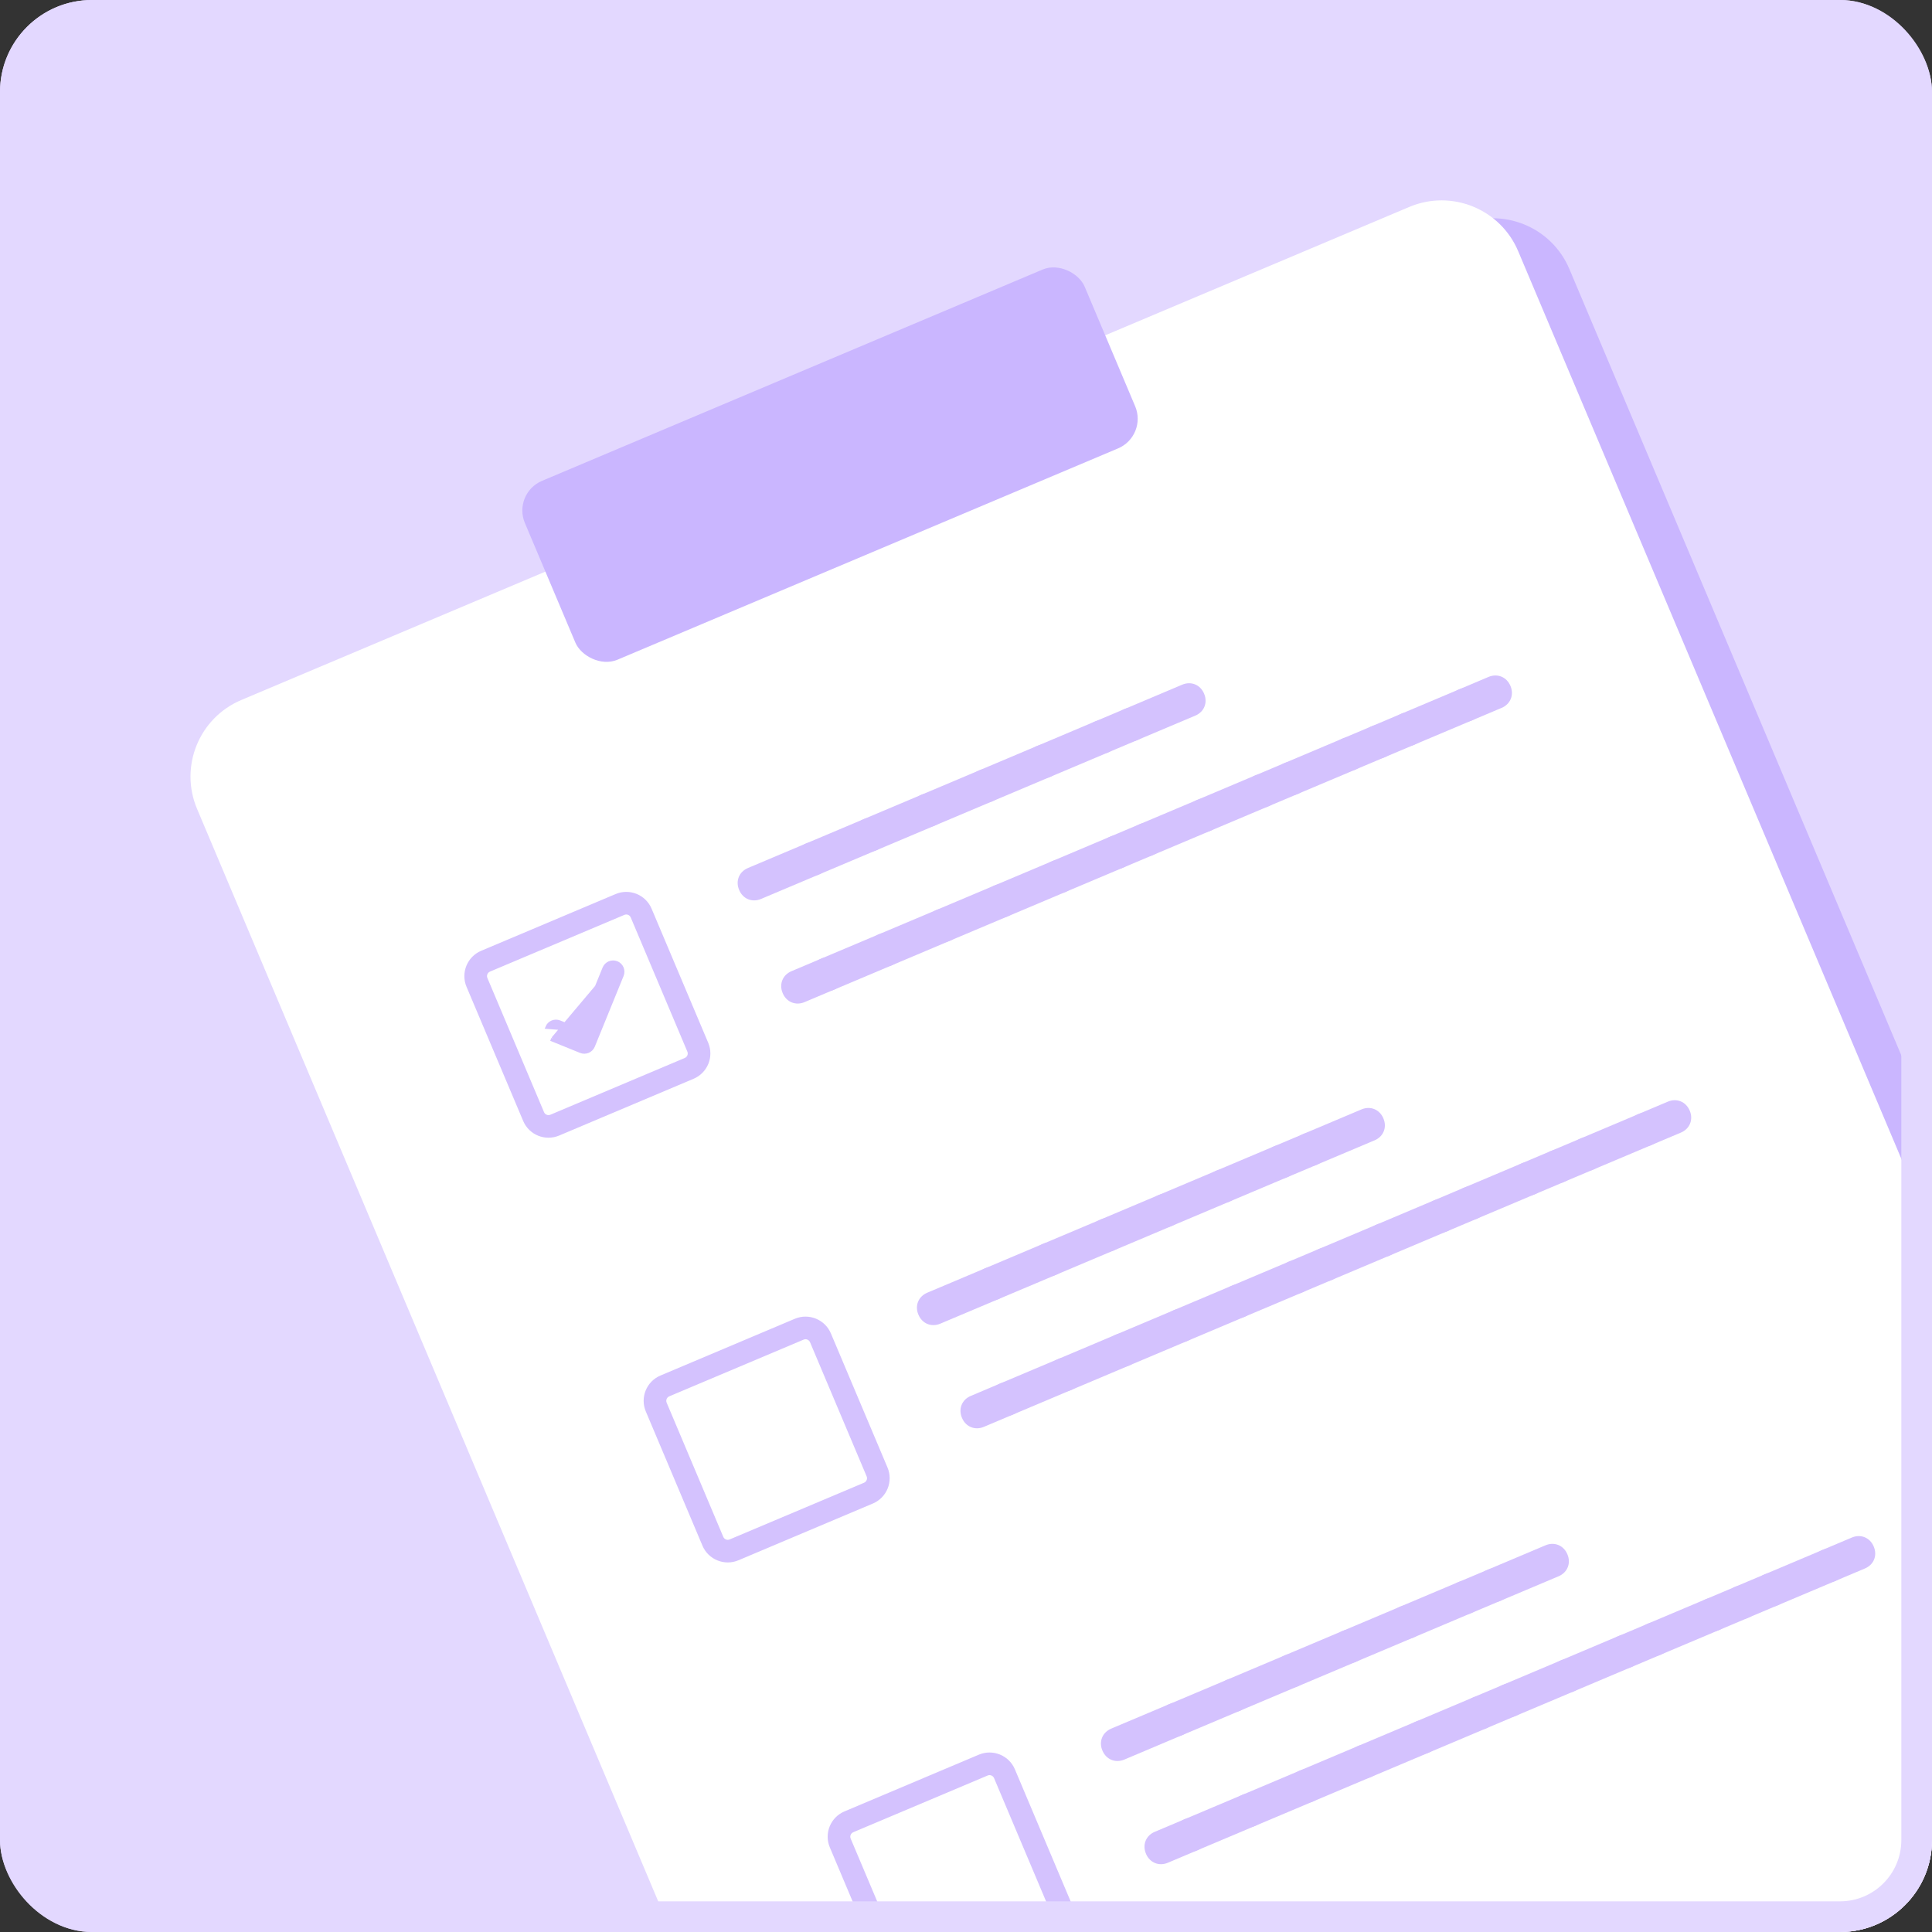 <svg width="63" height="63" viewBox="0 0 63 63" fill="none" xmlns="http://www.w3.org/2000/svg">
<rect x="0" y="0" width="63" height="63" fill="#333333" stroke="none"/>
<g clip-path="url(#clip0_273_4302)">
<rect width="63" height="63" rx="3" fill="#E3D8FF"/>
<path d="M7.983 27.008C7.4 25.629 8.046 24.039 9.426 23.457L47.625 7.331C49.004 6.749 50.594 7.395 51.176 8.774L72.146 58.449C72.728 59.829 72.082 61.419 70.703 62.001L32.503 78.126C31.124 78.708 29.534 78.062 28.952 76.683L7.983 27.008Z" fill="#CAB6FF"/>
<path d="M6.426 26.377C5.843 24.998 6.49 23.408 7.869 22.826L45.955 6.748C47.334 6.166 48.924 6.812 49.506 8.191L70.476 57.866C71.058 59.245 70.412 60.835 69.033 61.418L30.947 77.495C29.567 78.077 27.977 77.431 27.395 76.052L6.426 26.377Z" fill="white"/>
<rect x="16.708" y="16.088" width="19.814" height="6.33" rx="1.048" transform="rotate(-22.886 16.708 16.088)" fill="#CAB6FF"/>
<path d="M18.029 33.863L18.01 33.91L18.029 33.863ZM18.029 33.863L18.01 33.91L18.934 34.285C18.934 34.285 18.934 34.285 18.934 34.285C19.096 34.351 19.281 34.273 19.347 34.111L20.286 31.806C20.352 31.645 20.274 31.46 20.112 31.394M18.029 33.863L20.112 31.394M20.112 31.394C19.95 31.329 19.765 31.407 19.699 31.569L18.88 33.58M20.112 31.394L18.88 33.58M18.88 33.58L18.249 33.325C18.249 33.325 18.249 33.325 18.249 33.325C18.087 33.259 17.902 33.337 17.836 33.499L18.88 33.58ZM21.199 29.651C21.018 29.222 20.523 29.021 20.093 29.203L15.712 31.052C15.282 31.233 15.08 31.729 15.261 32.158L17.108 36.531C17.289 36.961 17.784 37.161 18.214 36.98L22.595 35.13C23.025 34.949 23.227 34.454 23.046 34.025L21.199 29.651ZM15.958 31.634L20.339 29.785C20.447 29.739 20.571 29.79 20.616 29.897L22.462 34.271C22.508 34.378 22.457 34.502 22.349 34.548L17.968 36.398C17.86 36.443 17.736 36.393 17.691 36.285L15.845 31.912C15.799 31.804 15.85 31.68 15.958 31.634Z" fill="#D4C2FE" stroke="#D4C2FE" stroke-width="0.105"/>
<path d="M23.875 47.713L23.856 47.76L23.875 47.713ZM23.875 47.713L23.856 47.76L24.781 48.135C24.781 48.135 24.781 48.135 24.781 48.135C24.942 48.2 25.127 48.123 25.193 47.961L26.132 45.656C26.198 45.494 26.12 45.31 25.958 45.244M23.875 47.713L25.958 45.244M25.958 45.244C25.796 45.178 25.611 45.256 25.546 45.418L24.726 47.43M25.958 45.244L24.726 47.43M24.726 47.43L24.095 47.174C24.095 47.174 24.095 47.174 24.095 47.174C23.933 47.108 23.748 47.187 23.682 47.348L24.726 47.43ZM27.046 43.501C26.864 43.072 26.369 42.871 25.939 43.052L21.558 44.902C21.128 45.083 20.926 45.578 21.108 46.007L22.954 50.381C23.135 50.81 23.631 51.011 24.06 50.83L28.441 48.98C28.871 48.799 29.073 48.304 28.892 47.874L27.046 43.501ZM21.804 45.484L26.185 43.635C26.293 43.589 26.417 43.64 26.462 43.747L28.308 48.121C28.354 48.228 28.303 48.352 28.196 48.398L23.814 50.247C23.707 50.293 23.582 50.242 23.537 50.135L21.691 45.761C21.645 45.654 21.696 45.53 21.804 45.484Z" fill="#D4C2FE" stroke="#D4C2FE" stroke-width="0.105"/>
<path d="M29.876 61.927L29.857 61.974L29.876 61.927ZM29.876 61.927L29.857 61.974L30.781 62.349C30.781 62.349 30.781 62.349 30.781 62.349C30.943 62.414 31.127 62.337 31.193 62.175L32.132 59.87C32.198 59.708 32.12 59.524 31.958 59.458M29.876 61.927L31.958 59.458M31.958 59.458C31.796 59.393 31.612 59.471 31.546 59.632L30.726 61.644M31.958 59.458L30.726 61.644M30.726 61.644L30.095 61.388C30.095 61.388 30.095 61.388 30.095 61.388C29.933 61.323 29.749 61.401 29.683 61.562L30.726 61.644ZM33.046 57.715C32.865 57.286 32.369 57.085 31.939 57.266L27.558 59.116C27.128 59.297 26.927 59.792 27.108 60.221L28.954 64.595C29.135 65.024 29.631 65.225 30.061 65.044L34.442 63.194C34.872 63.013 35.073 62.518 34.892 62.089L33.046 57.715ZM27.804 59.698L32.185 57.849C32.293 57.803 32.417 57.854 32.463 57.961L34.309 62.335C34.354 62.442 34.304 62.566 34.196 62.612L29.815 64.461C29.707 64.507 29.583 64.456 29.538 64.349L27.691 59.975C27.646 59.868 27.696 59.744 27.804 59.698Z" fill="#D4C2FE" stroke="#D4C2FE" stroke-width="0.105"/>
<path d="M24.101 29.017L24.104 29.024C24.226 29.313 24.527 29.436 24.815 29.314L26.708 28.515C26.997 28.393 27.119 28.092 26.997 27.802L26.994 27.796C26.872 27.506 26.571 27.384 26.282 27.506L24.389 28.305C24.101 28.426 23.979 28.728 24.101 29.017Z" fill="#D4C2FE"/>
<path d="M25.985 28.221L25.988 28.228C26.11 28.517 26.411 28.64 26.7 28.518L28.593 27.719C28.882 27.597 29.004 27.296 28.881 27.007L28.879 27C28.756 26.711 28.456 26.588 28.167 26.71L26.274 27.509C25.985 27.631 25.863 27.932 25.985 28.221Z" fill="#D4C2FE"/>
<path d="M27.87 27.426L27.873 27.433C27.995 27.722 28.296 27.845 28.585 27.723L30.478 26.924C30.766 26.802 30.888 26.5 30.766 26.211L30.763 26.204C30.641 25.915 30.34 25.792 30.052 25.914L28.159 26.713C27.87 26.835 27.748 27.136 27.87 27.426Z" fill="#D4C2FE"/>
<path d="M29.755 26.63L29.758 26.637C29.88 26.926 30.181 27.049 30.469 26.927L32.362 26.128C32.651 26.006 32.773 25.705 32.651 25.416L32.648 25.409C32.526 25.119 32.225 24.997 31.936 25.119L30.043 25.918C29.755 26.04 29.633 26.341 29.755 26.63Z" fill="#D4C2FE"/>
<path d="M31.64 25.835L31.642 25.841C31.765 26.131 32.065 26.253 32.354 26.131L34.247 25.332C34.536 25.21 34.658 24.909 34.536 24.62L34.533 24.613C34.411 24.324 34.11 24.201 33.821 24.323L31.928 25.122C31.639 25.244 31.517 25.545 31.64 25.835Z" fill="#D4C2FE"/>
<path d="M33.524 25.039L33.527 25.046C33.649 25.335 33.95 25.458 34.239 25.336L36.132 24.537C36.42 24.415 36.542 24.114 36.42 23.824L36.417 23.818C36.295 23.528 35.994 23.406 35.706 23.527L33.813 24.327C33.524 24.448 33.402 24.75 33.524 25.039Z" fill="#D4C2FE"/>
<path d="M35.409 24.243L35.412 24.25C35.534 24.54 35.835 24.662 36.123 24.54L37.09 24.132C37.379 24.01 37.501 23.709 37.379 23.42L37.376 23.413C37.254 23.124 36.953 23.001 36.664 23.123L35.697 23.531C35.409 23.653 35.287 23.954 35.409 24.243Z" fill="#D4C2FE"/>
<path d="M36.369 23.838L36.372 23.845C36.494 24.134 36.795 24.257 37.084 24.135L38.977 23.336C39.266 23.214 39.388 22.913 39.265 22.623L39.263 22.617C39.14 22.327 38.84 22.205 38.551 22.326L36.658 23.126C36.369 23.247 36.247 23.549 36.369 23.838Z" fill="#D4C2FE"/>
<path d="M25.521 32.381L25.524 32.388C25.646 32.677 25.947 32.8 26.235 32.678L27.202 32.27C27.491 32.148 27.613 31.847 27.491 31.558L27.488 31.551C27.366 31.262 27.065 31.139 26.776 31.261L25.809 31.669C25.521 31.791 25.399 32.092 25.521 32.381Z" fill="#D4C2FE"/>
<path d="M26.481 31.976L26.484 31.983C26.606 32.272 26.907 32.395 27.196 32.273L29.089 31.474C29.378 31.352 29.5 31.051 29.377 30.761L29.375 30.755C29.252 30.465 28.951 30.343 28.663 30.464L26.77 31.263C26.481 31.385 26.359 31.686 26.481 31.976Z" fill="#D4C2FE"/>
<path d="M28.366 31.18L28.369 31.187C28.491 31.476 28.792 31.599 29.081 31.477L30.974 30.678C31.262 30.556 31.384 30.255 31.262 29.966L31.259 29.959C31.137 29.67 30.836 29.547 30.547 29.669L28.654 30.468C28.366 30.59 28.244 30.891 28.366 31.18Z" fill="#D4C2FE"/>
<path d="M30.251 30.385L30.253 30.391C30.376 30.681 30.677 30.803 30.965 30.681L32.858 29.882C33.147 29.761 33.269 29.459 33.147 29.17L33.144 29.163C33.022 28.874 32.721 28.751 32.432 28.873L30.539 29.672C30.25 29.794 30.129 30.095 30.251 30.385Z" fill="#D4C2FE"/>
<path d="M32.135 29.589L32.138 29.596C32.26 29.885 32.561 30.008 32.85 29.886L34.743 29.087C35.032 28.965 35.154 28.664 35.031 28.375L35.029 28.368C34.907 28.078 34.605 27.956 34.317 28.078L32.424 28.877C32.135 28.998 32.013 29.3 32.135 29.589Z" fill="#D4C2FE"/>
<path d="M34.02 28.794L34.023 28.8C34.145 29.09 34.446 29.212 34.735 29.09L36.628 28.291C36.916 28.169 37.038 27.868 36.916 27.579L36.913 27.572C36.791 27.283 36.49 27.16 36.202 27.282L34.309 28.081C34.02 28.203 33.898 28.504 34.02 28.794Z" fill="#D4C2FE"/>
<path d="M35.905 27.998L35.908 28.005C36.03 28.294 36.331 28.417 36.619 28.295L37.586 27.887C37.875 27.765 37.997 27.464 37.874 27.174L37.872 27.168C37.749 26.878 37.449 26.756 37.16 26.877L36.193 27.285C35.905 27.407 35.783 27.709 35.905 27.998Z" fill="#D4C2FE"/>
<path d="M36.865 27.593L36.868 27.599C36.99 27.889 37.291 28.011 37.58 27.889L39.473 27.09C39.761 26.968 39.883 26.667 39.761 26.378L39.758 26.371C39.636 26.082 39.335 25.959 39.047 26.081L37.154 26.88C36.865 27.002 36.743 27.303 36.865 27.593Z" fill="#D4C2FE"/>
<path d="M38.75 26.797L38.753 26.804C38.875 27.093 39.176 27.216 39.464 27.094L41.357 26.295C41.646 26.173 41.768 25.872 41.646 25.582L41.643 25.576C41.521 25.286 41.22 25.163 40.931 25.285L39.038 26.084C38.75 26.206 38.628 26.508 38.75 26.797Z" fill="#D4C2FE"/>
<path d="M40.635 26.001L40.637 26.008C40.76 26.297 41.06 26.42 41.349 26.298L42.316 25.89C42.604 25.768 42.726 25.467 42.604 25.178L42.601 25.171C42.479 24.882 42.178 24.759 41.89 24.881L40.923 25.289C40.634 25.411 40.512 25.712 40.635 26.001Z" fill="#D4C2FE"/>
<path d="M41.595 25.596L41.598 25.603C41.72 25.892 42.021 26.015 42.309 25.893L44.203 25.094C44.491 24.972 44.613 24.671 44.491 24.381L44.488 24.375C44.366 24.085 44.065 23.962 43.776 24.084L41.883 24.884C41.595 25.005 41.473 25.306 41.595 25.596Z" fill="#D4C2FE"/>
<path d="M43.48 24.8L43.482 24.807C43.605 25.096 43.906 25.219 44.194 25.097L45.161 24.689C45.449 24.567 45.571 24.266 45.449 23.977L45.447 23.97C45.324 23.681 45.023 23.558 44.735 23.68L43.768 24.088C43.48 24.21 43.358 24.511 43.48 24.8Z" fill="#D4C2FE"/>
<path d="M44.44 24.395L44.443 24.402C44.565 24.691 44.866 24.814 45.154 24.692L46.121 24.284C46.41 24.162 46.532 23.861 46.41 23.571L46.407 23.565C46.285 23.275 45.984 23.153 45.695 23.274L44.728 23.683C44.44 23.804 44.318 24.105 44.44 24.395Z" fill="#D4C2FE"/>
<path d="M45.4 23.989L45.403 23.996C45.525 24.285 45.826 24.408 46.115 24.286L48.008 23.487C48.297 23.365 48.419 23.064 48.296 22.775L48.294 22.768C48.171 22.479 47.87 22.356 47.582 22.478L45.689 23.277C45.4 23.399 45.278 23.7 45.4 23.989Z" fill="#D4C2FE"/>
<path d="M47.285 23.194L47.288 23.201C47.41 23.49 47.711 23.613 48 23.491L48.966 23.083C49.255 22.961 49.377 22.66 49.255 22.37L49.252 22.364C49.13 22.074 48.829 21.952 48.54 22.073L47.574 22.482C47.285 22.603 47.163 22.904 47.285 23.194Z" fill="#D4C2FE"/>
<path d="M29.947 42.867L29.95 42.873C30.072 43.163 30.373 43.285 30.662 43.163L32.555 42.364C32.843 42.242 32.965 41.941 32.843 41.652L32.84 41.645C32.718 41.356 32.417 41.233 32.129 41.355L30.236 42.154C29.947 42.276 29.825 42.577 29.947 42.867Z" fill="#D4C2FE"/>
<path d="M31.832 42.071L31.835 42.078C31.957 42.367 32.258 42.49 32.546 42.368L34.439 41.569C34.728 41.447 34.85 41.146 34.728 40.856L34.725 40.85C34.603 40.56 34.302 40.438 34.013 40.559L32.12 41.359C31.832 41.48 31.71 41.782 31.832 42.071Z" fill="#D4C2FE"/>
<path d="M33.717 41.275L33.719 41.282C33.842 41.571 34.142 41.694 34.431 41.572L36.324 40.773C36.613 40.651 36.735 40.35 36.613 40.061L36.61 40.054C36.488 39.765 36.187 39.642 35.898 39.764L34.005 40.563C33.716 40.685 33.594 40.986 33.717 41.275Z" fill="#D4C2FE"/>
<path d="M35.601 40.48L35.604 40.486C35.726 40.776 36.027 40.898 36.316 40.777L38.209 39.978C38.498 39.856 38.62 39.554 38.497 39.265L38.495 39.258C38.372 38.969 38.071 38.846 37.783 38.968L35.89 39.767C35.601 39.889 35.479 40.191 35.601 40.48Z" fill="#D4C2FE"/>
<path d="M37.486 39.684L37.489 39.691C37.611 39.98 37.912 40.103 38.2 39.981L40.093 39.182C40.382 39.06 40.504 38.759 40.382 38.47L40.379 38.463C40.257 38.173 39.956 38.051 39.667 38.173L37.775 38.972C37.486 39.094 37.364 39.395 37.486 39.684Z" fill="#D4C2FE"/>
<path d="M39.371 38.889L39.373 38.895C39.496 39.185 39.797 39.307 40.085 39.185L41.978 38.386C42.267 38.265 42.389 37.963 42.267 37.674L42.264 37.667C42.142 37.378 41.841 37.255 41.552 37.377L39.659 38.176C39.37 38.298 39.248 38.599 39.371 38.889Z" fill="#D4C2FE"/>
<path d="M41.255 38.093L41.258 38.1C41.38 38.389 41.681 38.512 41.97 38.39L42.937 37.982C43.225 37.86 43.347 37.559 43.225 37.27L43.222 37.263C43.1 36.973 42.799 36.851 42.511 36.973L41.544 37.381C41.255 37.502 41.133 37.804 41.255 38.093Z" fill="#D4C2FE"/>
<path d="M42.216 37.688L42.219 37.694C42.341 37.984 42.642 38.106 42.93 37.984L44.823 37.185C45.112 37.064 45.234 36.762 45.112 36.473L45.109 36.466C44.987 36.177 44.686 36.054 44.397 36.176L42.504 36.975C42.216 37.097 42.094 37.398 42.216 37.688Z" fill="#D4C2FE"/>
<path d="M31.367 46.231L31.37 46.238C31.492 46.527 31.793 46.65 32.082 46.528L33.049 46.12C33.337 45.998 33.459 45.697 33.337 45.407L33.334 45.401C33.212 45.111 32.911 44.989 32.623 45.11L31.656 45.519C31.367 45.64 31.245 45.941 31.367 46.231Z" fill="#D4C2FE"/>
<path d="M32.328 45.825L32.331 45.832C32.453 46.121 32.754 46.244 33.042 46.122L34.935 45.323C35.224 45.201 35.346 44.9 35.224 44.611L35.221 44.604C35.099 44.315 34.798 44.192 34.509 44.314L32.616 45.113C32.328 45.235 32.206 45.536 32.328 45.825Z" fill="#D4C2FE"/>
<path d="M34.212 45.03L34.215 45.037C34.337 45.326 34.638 45.449 34.927 45.327L36.82 44.528C37.109 44.406 37.231 44.105 37.108 43.815L37.106 43.809C36.983 43.519 36.683 43.397 36.394 43.518L34.501 44.318C34.212 44.439 34.09 44.74 34.212 45.03Z" fill="#D4C2FE"/>
<path d="M36.097 44.234L36.1 44.241C36.222 44.53 36.523 44.653 36.812 44.531L38.705 43.732C38.993 43.61 39.115 43.309 38.993 43.02L38.99 43.013C38.868 42.724 38.567 42.601 38.279 42.723L36.386 43.522C36.097 43.644 35.975 43.945 36.097 44.234Z" fill="#D4C2FE"/>
<path d="M37.982 43.439L37.985 43.445C38.107 43.735 38.408 43.857 38.696 43.736L40.589 42.937C40.878 42.815 41 42.513 40.878 42.224L40.875 42.217C40.753 41.928 40.452 41.805 40.163 41.927L38.27 42.726C37.982 42.848 37.86 43.149 37.982 43.439Z" fill="#D4C2FE"/>
<path d="M39.867 42.643L39.869 42.65C39.992 42.939 40.292 43.062 40.581 42.94L42.474 42.141C42.763 42.019 42.885 41.718 42.763 41.428L42.76 41.422C42.638 41.132 42.337 41.01 42.048 41.132L40.155 41.931C39.866 42.053 39.744 42.354 39.867 42.643Z" fill="#D4C2FE"/>
<path d="M41.751 41.847L41.754 41.854C41.876 42.144 42.177 42.266 42.466 42.144L43.432 41.736C43.721 41.614 43.843 41.313 43.721 41.024L43.718 41.017C43.596 40.728 43.295 40.605 43.006 40.727L42.04 41.135C41.751 41.257 41.629 41.558 41.751 41.847Z" fill="#D4C2FE"/>
<path d="M42.712 41.442L42.714 41.449C42.837 41.738 43.138 41.861 43.426 41.739L45.319 40.94C45.608 40.818 45.73 40.517 45.608 40.227L45.605 40.221C45.483 39.931 45.182 39.809 44.893 39.931L43 40.73C42.711 40.852 42.59 41.153 42.712 41.442Z" fill="#D4C2FE"/>
<path d="M44.596 40.647L44.599 40.653C44.721 40.943 45.022 41.065 45.311 40.943L47.204 40.144C47.492 40.022 47.614 39.721 47.492 39.432L47.489 39.425C47.367 39.136 47.066 39.013 46.778 39.135L44.885 39.934C44.596 40.056 44.474 40.357 44.596 40.647Z" fill="#D4C2FE"/>
<path d="M46.481 39.851L46.484 39.858C46.606 40.147 46.907 40.27 47.196 40.148L48.162 39.74C48.451 39.618 48.573 39.317 48.451 39.027L48.448 39.021C48.326 38.731 48.025 38.609 47.736 38.73L46.77 39.139C46.481 39.26 46.359 39.562 46.481 39.851Z" fill="#D4C2FE"/>
<path d="M47.441 39.446L47.444 39.452C47.566 39.742 47.867 39.864 48.156 39.742L50.049 38.943C50.338 38.821 50.459 38.52 50.337 38.231L50.335 38.224C50.212 37.935 49.911 37.812 49.623 37.934L47.73 38.733C47.441 38.855 47.319 39.156 47.441 39.446Z" fill="#D4C2FE"/>
<path d="M49.326 38.65L49.329 38.657C49.451 38.946 49.752 39.069 50.041 38.947L51.007 38.539C51.296 38.417 51.418 38.116 51.296 37.826L51.293 37.82C51.171 37.53 50.87 37.408 50.581 37.529L49.614 37.938C49.326 38.059 49.204 38.361 49.326 38.65Z" fill="#D4C2FE"/>
<path d="M50.286 38.245L50.289 38.251C50.411 38.541 50.712 38.663 51.001 38.541L51.968 38.133C52.256 38.011 52.378 37.71 52.256 37.421L52.253 37.414C52.131 37.125 51.83 37.002 51.542 37.124L50.575 37.532C50.286 37.654 50.164 37.955 50.286 38.245Z" fill="#D4C2FE"/>
<path d="M51.247 37.839L51.25 37.846C51.372 38.135 51.673 38.258 51.961 38.136L53.854 37.337C54.143 37.215 54.265 36.914 54.143 36.624L54.14 36.618C54.018 36.328 53.717 36.206 53.428 36.328L51.535 37.127C51.247 37.248 51.125 37.55 51.247 37.839Z" fill="#D4C2FE"/>
<path d="M53.132 37.044L53.134 37.05C53.257 37.34 53.557 37.462 53.846 37.34L54.813 36.932C55.101 36.81 55.223 36.509 55.101 36.22L55.098 36.213C54.976 35.924 54.675 35.801 54.387 35.923L53.42 36.331C53.131 36.453 53.009 36.754 53.132 37.044Z" fill="#D4C2FE"/>
<path d="M35.947 57.081L35.95 57.087C36.072 57.377 36.373 57.499 36.662 57.378L38.555 56.578C38.844 56.457 38.966 56.155 38.843 55.866L38.841 55.859C38.718 55.57 38.418 55.447 38.129 55.569L36.236 56.368C35.947 56.49 35.825 56.791 35.947 57.081Z" fill="#D4C2FE"/>
<path d="M37.832 56.285L37.835 56.292C37.957 56.581 38.258 56.704 38.547 56.582L40.44 55.783C40.728 55.661 40.85 55.36 40.728 55.071L40.725 55.064C40.603 54.774 40.302 54.652 40.014 54.774L38.121 55.573C37.832 55.695 37.71 55.996 37.832 56.285Z" fill="#D4C2FE"/>
<path d="M39.717 55.489L39.72 55.496C39.842 55.786 40.143 55.908 40.431 55.786L42.324 54.987C42.613 54.865 42.735 54.564 42.613 54.275L42.61 54.268C42.488 53.979 42.187 53.856 41.898 53.978L40.005 54.777C39.717 54.899 39.595 55.2 39.717 55.489Z" fill="#D4C2FE"/>
<path d="M41.602 54.694L41.604 54.701C41.727 54.99 42.027 55.113 42.316 54.991L44.209 54.192C44.498 54.07 44.62 53.769 44.498 53.479L44.495 53.473C44.373 53.183 44.072 53.061 43.783 53.182L41.89 53.981C41.601 54.103 41.479 54.405 41.602 54.694Z" fill="#D4C2FE"/>
<path d="M43.486 53.898L43.489 53.905C43.611 54.194 43.912 54.317 44.201 54.195L46.094 53.396C46.382 53.274 46.504 52.973 46.382 52.684L46.379 52.677C46.257 52.388 45.956 52.265 45.668 52.387L43.775 53.186C43.486 53.308 43.364 53.609 43.486 53.898Z" fill="#D4C2FE"/>
<path d="M45.371 53.103L45.374 53.109C45.496 53.399 45.797 53.522 46.086 53.4L47.978 52.6C48.267 52.479 48.389 52.178 48.267 51.888L48.264 51.881C48.142 51.592 47.841 51.469 47.552 51.591L45.659 52.39C45.371 52.512 45.249 52.813 45.371 53.103Z" fill="#D4C2FE"/>
<path d="M47.256 52.307L47.258 52.314C47.381 52.603 47.681 52.726 47.97 52.604L48.937 52.196C49.225 52.074 49.347 51.773 49.225 51.484L49.222 51.477C49.1 51.188 48.799 51.065 48.511 51.187L47.544 51.595C47.255 51.717 47.133 52.018 47.256 52.307Z" fill="#D4C2FE"/>
<path d="M48.216 51.902L48.219 51.908C48.341 52.198 48.642 52.321 48.931 52.199L50.824 51.4C51.112 51.278 51.234 50.977 51.112 50.687L51.109 50.68C50.987 50.391 50.686 50.268 50.398 50.39L48.505 51.189C48.216 51.311 48.094 51.612 48.216 51.902Z" fill="#D4C2FE"/>
<path d="M37.368 60.445L37.37 60.452C37.493 60.741 37.794 60.864 38.082 60.742L39.049 60.334C39.337 60.212 39.459 59.911 39.337 59.621L39.334 59.615C39.212 59.325 38.911 59.203 38.623 59.325L37.656 59.733C37.367 59.854 37.245 60.156 37.368 60.445Z" fill="#D4C2FE"/>
<path d="M38.328 60.04L38.331 60.046C38.453 60.336 38.754 60.458 39.042 60.336L40.936 59.537C41.224 59.416 41.346 59.114 41.224 58.825L41.221 58.818C41.099 58.529 40.798 58.406 40.51 58.528L38.617 59.327C38.328 59.449 38.206 59.75 38.328 60.04Z" fill="#D4C2FE"/>
<path d="M40.213 59.244L40.215 59.251C40.338 59.54 40.639 59.663 40.927 59.541L42.82 58.742C43.109 58.62 43.231 58.319 43.109 58.029L43.106 58.023C42.984 57.733 42.683 57.611 42.394 57.733L40.501 58.532C40.212 58.653 40.091 58.955 40.213 59.244Z" fill="#D4C2FE"/>
<path d="M42.097 58.448L42.1 58.455C42.222 58.744 42.523 58.867 42.812 58.745L44.705 57.946C44.994 57.824 45.116 57.523 44.993 57.234L44.991 57.227C44.868 56.938 44.568 56.815 44.279 56.937L42.386 57.736C42.097 57.858 41.975 58.159 42.097 58.448Z" fill="#D4C2FE"/>
<path d="M43.982 57.653L43.985 57.66C44.107 57.949 44.408 58.072 44.697 57.95L46.59 57.151C46.878 57.029 47 56.727 46.878 56.438L46.875 56.431C46.753 56.142 46.452 56.019 46.164 56.141L44.271 56.94C43.982 57.062 43.86 57.363 43.982 57.653Z" fill="#D4C2FE"/>
<path d="M45.867 56.857L45.87 56.864C45.992 57.153 46.293 57.276 46.581 57.154L48.474 56.355C48.763 56.233 48.885 55.932 48.763 55.643L48.76 55.636C48.638 55.346 48.337 55.224 48.048 55.346L46.155 56.145C45.867 56.267 45.745 56.568 45.867 56.857Z" fill="#D4C2FE"/>
<path d="M47.752 56.062L47.754 56.068C47.876 56.358 48.177 56.48 48.466 56.358L49.433 55.95C49.721 55.829 49.843 55.527 49.721 55.238L49.718 55.231C49.596 54.942 49.295 54.819 49.007 54.941L48.04 55.349C47.751 55.471 47.629 55.772 47.752 56.062Z" fill="#D4C2FE"/>
<path d="M48.712 55.656L48.715 55.663C48.837 55.952 49.138 56.075 49.426 55.953L51.319 55.154C51.608 55.032 51.73 54.731 51.608 54.442L51.605 54.435C51.483 54.145 51.182 54.023 50.893 54.145L49 54.944C48.712 55.066 48.59 55.367 48.712 55.656Z" fill="#D4C2FE"/>
<path d="M50.596 54.861L50.599 54.867C50.721 55.157 51.022 55.279 51.311 55.157L53.204 54.358C53.493 54.236 53.615 53.935 53.493 53.646L53.49 53.639C53.368 53.35 53.067 53.227 52.778 53.349L50.885 54.148C50.596 54.27 50.474 54.571 50.596 54.861Z" fill="#D4C2FE"/>
<path d="M52.481 54.065L52.484 54.072C52.606 54.361 52.907 54.484 53.196 54.362L54.162 53.954C54.451 53.832 54.573 53.531 54.451 53.242L54.448 53.235C54.326 52.945 54.025 52.823 53.736 52.945L52.77 53.353C52.481 53.474 52.359 53.776 52.481 54.065Z" fill="#D4C2FE"/>
<path d="M53.442 53.66L53.444 53.666C53.567 53.956 53.867 54.078 54.156 53.956L56.049 53.157C56.338 53.035 56.46 52.734 56.338 52.445L56.335 52.438C56.213 52.149 55.912 52.026 55.623 52.148L53.73 52.947C53.441 53.069 53.319 53.37 53.442 53.66Z" fill="#D4C2FE"/>
<path d="M55.326 52.864L55.329 52.871C55.451 53.16 55.752 53.283 56.041 53.161L57.008 52.753C57.296 52.631 57.418 52.33 57.296 52.041L57.293 52.034C57.171 51.744 56.87 51.622 56.581 51.744L55.615 52.152C55.326 52.273 55.204 52.575 55.326 52.864Z" fill="#D4C2FE"/>
<path d="M56.287 52.459L56.289 52.465C56.412 52.755 56.713 52.877 57.001 52.755L57.968 52.347C58.257 52.226 58.379 51.924 58.256 51.635L58.254 51.628C58.131 51.339 57.83 51.216 57.542 51.338L56.575 51.746C56.286 51.868 56.164 52.169 56.287 52.459Z" fill="#D4C2FE"/>
<path d="M57.247 52.053L57.25 52.06C57.372 52.349 57.673 52.472 57.962 52.35L59.855 51.551C60.143 51.429 60.265 51.128 60.143 50.839L60.14 50.832C60.018 50.542 59.717 50.42 59.428 50.542L57.535 51.341C57.247 51.463 57.125 51.764 57.247 52.053Z" fill="#D4C2FE"/>
<path d="M59.132 51.258L59.135 51.264C59.257 51.554 59.558 51.676 59.846 51.554L60.813 51.146C61.102 51.025 61.224 50.723 61.101 50.434L61.099 50.427C60.976 50.138 60.675 50.015 60.387 50.137L59.42 50.545C59.132 50.667 59.01 50.968 59.132 51.258Z" fill="#D4C2FE"/>
<rect x="22.405" y="45.889" width="3.963" height="3.956" transform="rotate(-22.886 22.405 45.889)" fill="white"/>
<rect x="28.251" y="59.739" width="3.963" height="4.352" transform="rotate(-22.886 28.251 59.739)" fill="white"/>
</g>
<rect x="0.5" y="0.5" width="62" height="62" rx="2.5" stroke="#E3D8FF"/>
<defs>
<clipPath id="clip0_273_4302">
<rect width="63" height="63" rx="3" fill="white"/>
</clipPath>
</defs>
</svg>
